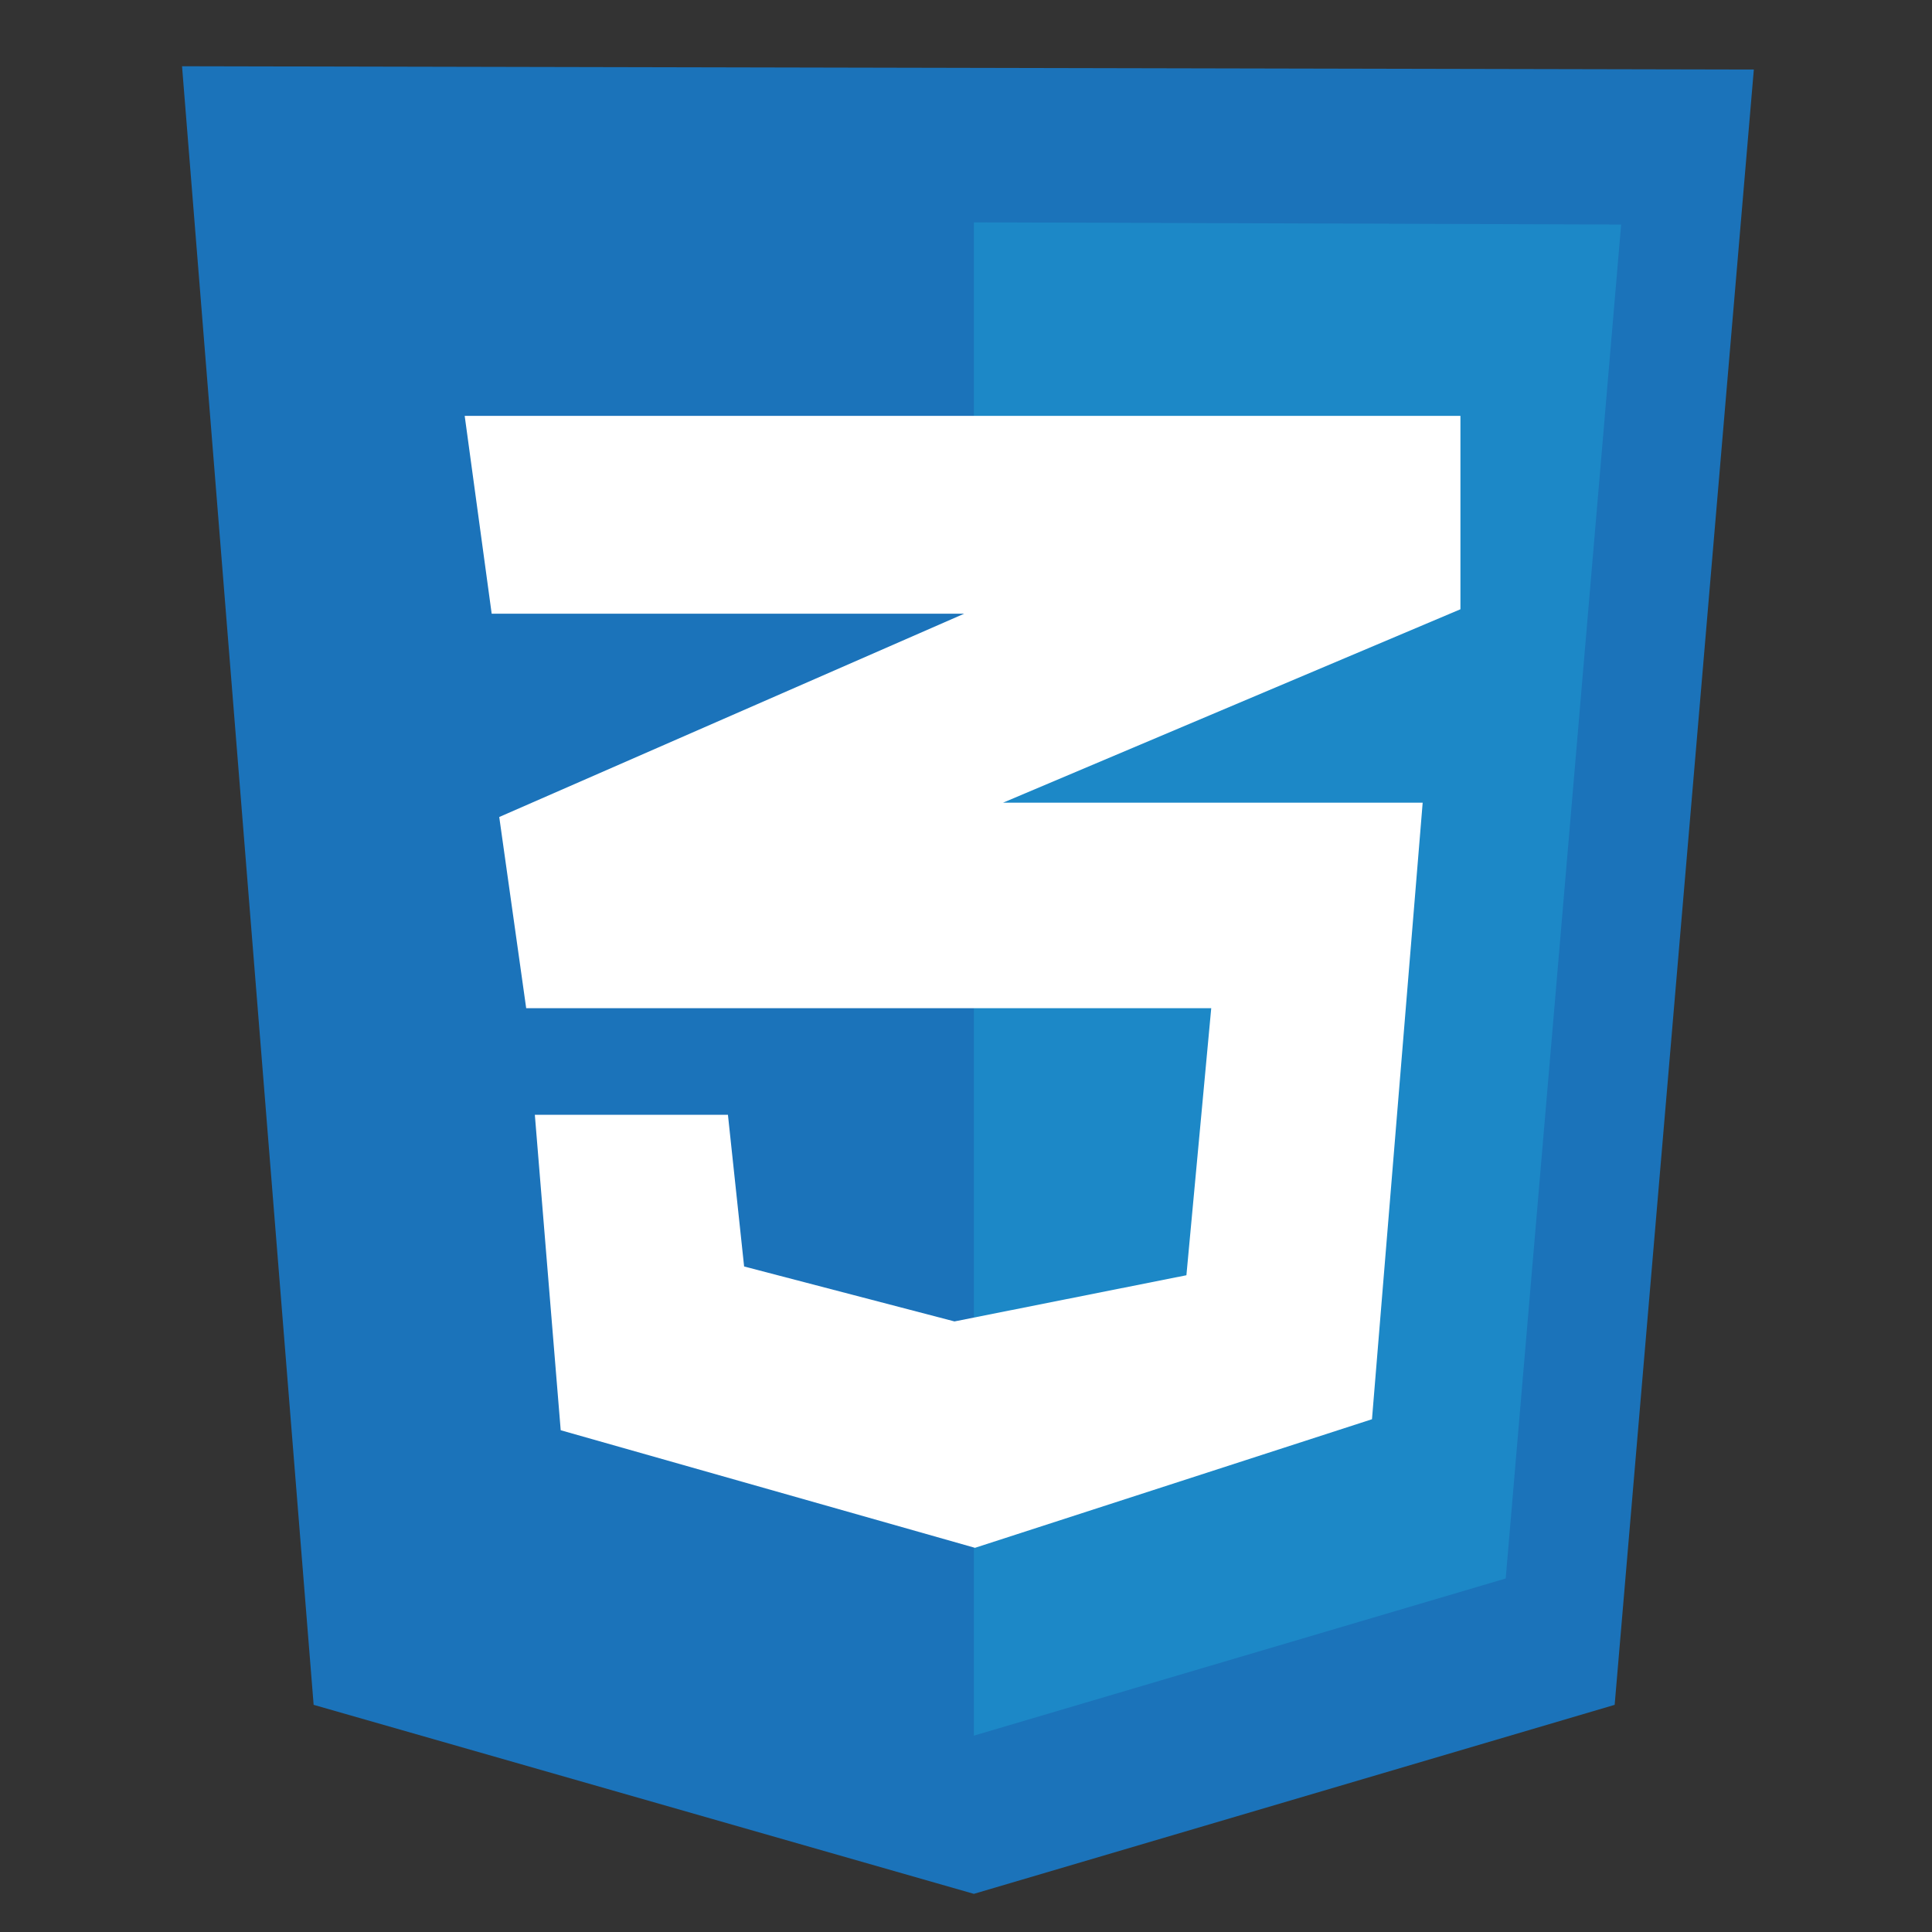 <svg width="59" height="59" viewBox="0 0 59 59" fill="none" xmlns="http://www.w3.org/2000/svg">
<rect x="0" y="0" width="59" height="59" fill="#333333" stroke="none"/>
<g clip-path="url(#clip0_10182_14610)">
<path d="M9.578 52.063L5.559 2.023L53.559 2.124L49.309 52.063L29.74 57.835L9.578 52.063Z" fill="#1B73BA"/>
<path d="M29.74 53.004V6.79L49.507 6.857L45.982 48.204L29.74 53.004Z" fill="#1C88C7"/>
<path d="M44.599 12.7H14.191L15.015 18.741H29.445L15.246 24.95L16.069 30.789H36.989L36.231 38.944L29.148 40.354L22.724 38.676L22.23 34.044H16.333L17.123 43.677L29.774 47.268L41.898 43.341L43.446 24.513H30.63L44.599 18.606L44.599 12.7Z" fill="white"/>
</g>
<defs>
<clipPath id="clip0_10182_14610">
<rect width="48" height="56" fill="white" transform="translate(5.562 1.932)"/>
</clipPath>
</defs>
</svg>
